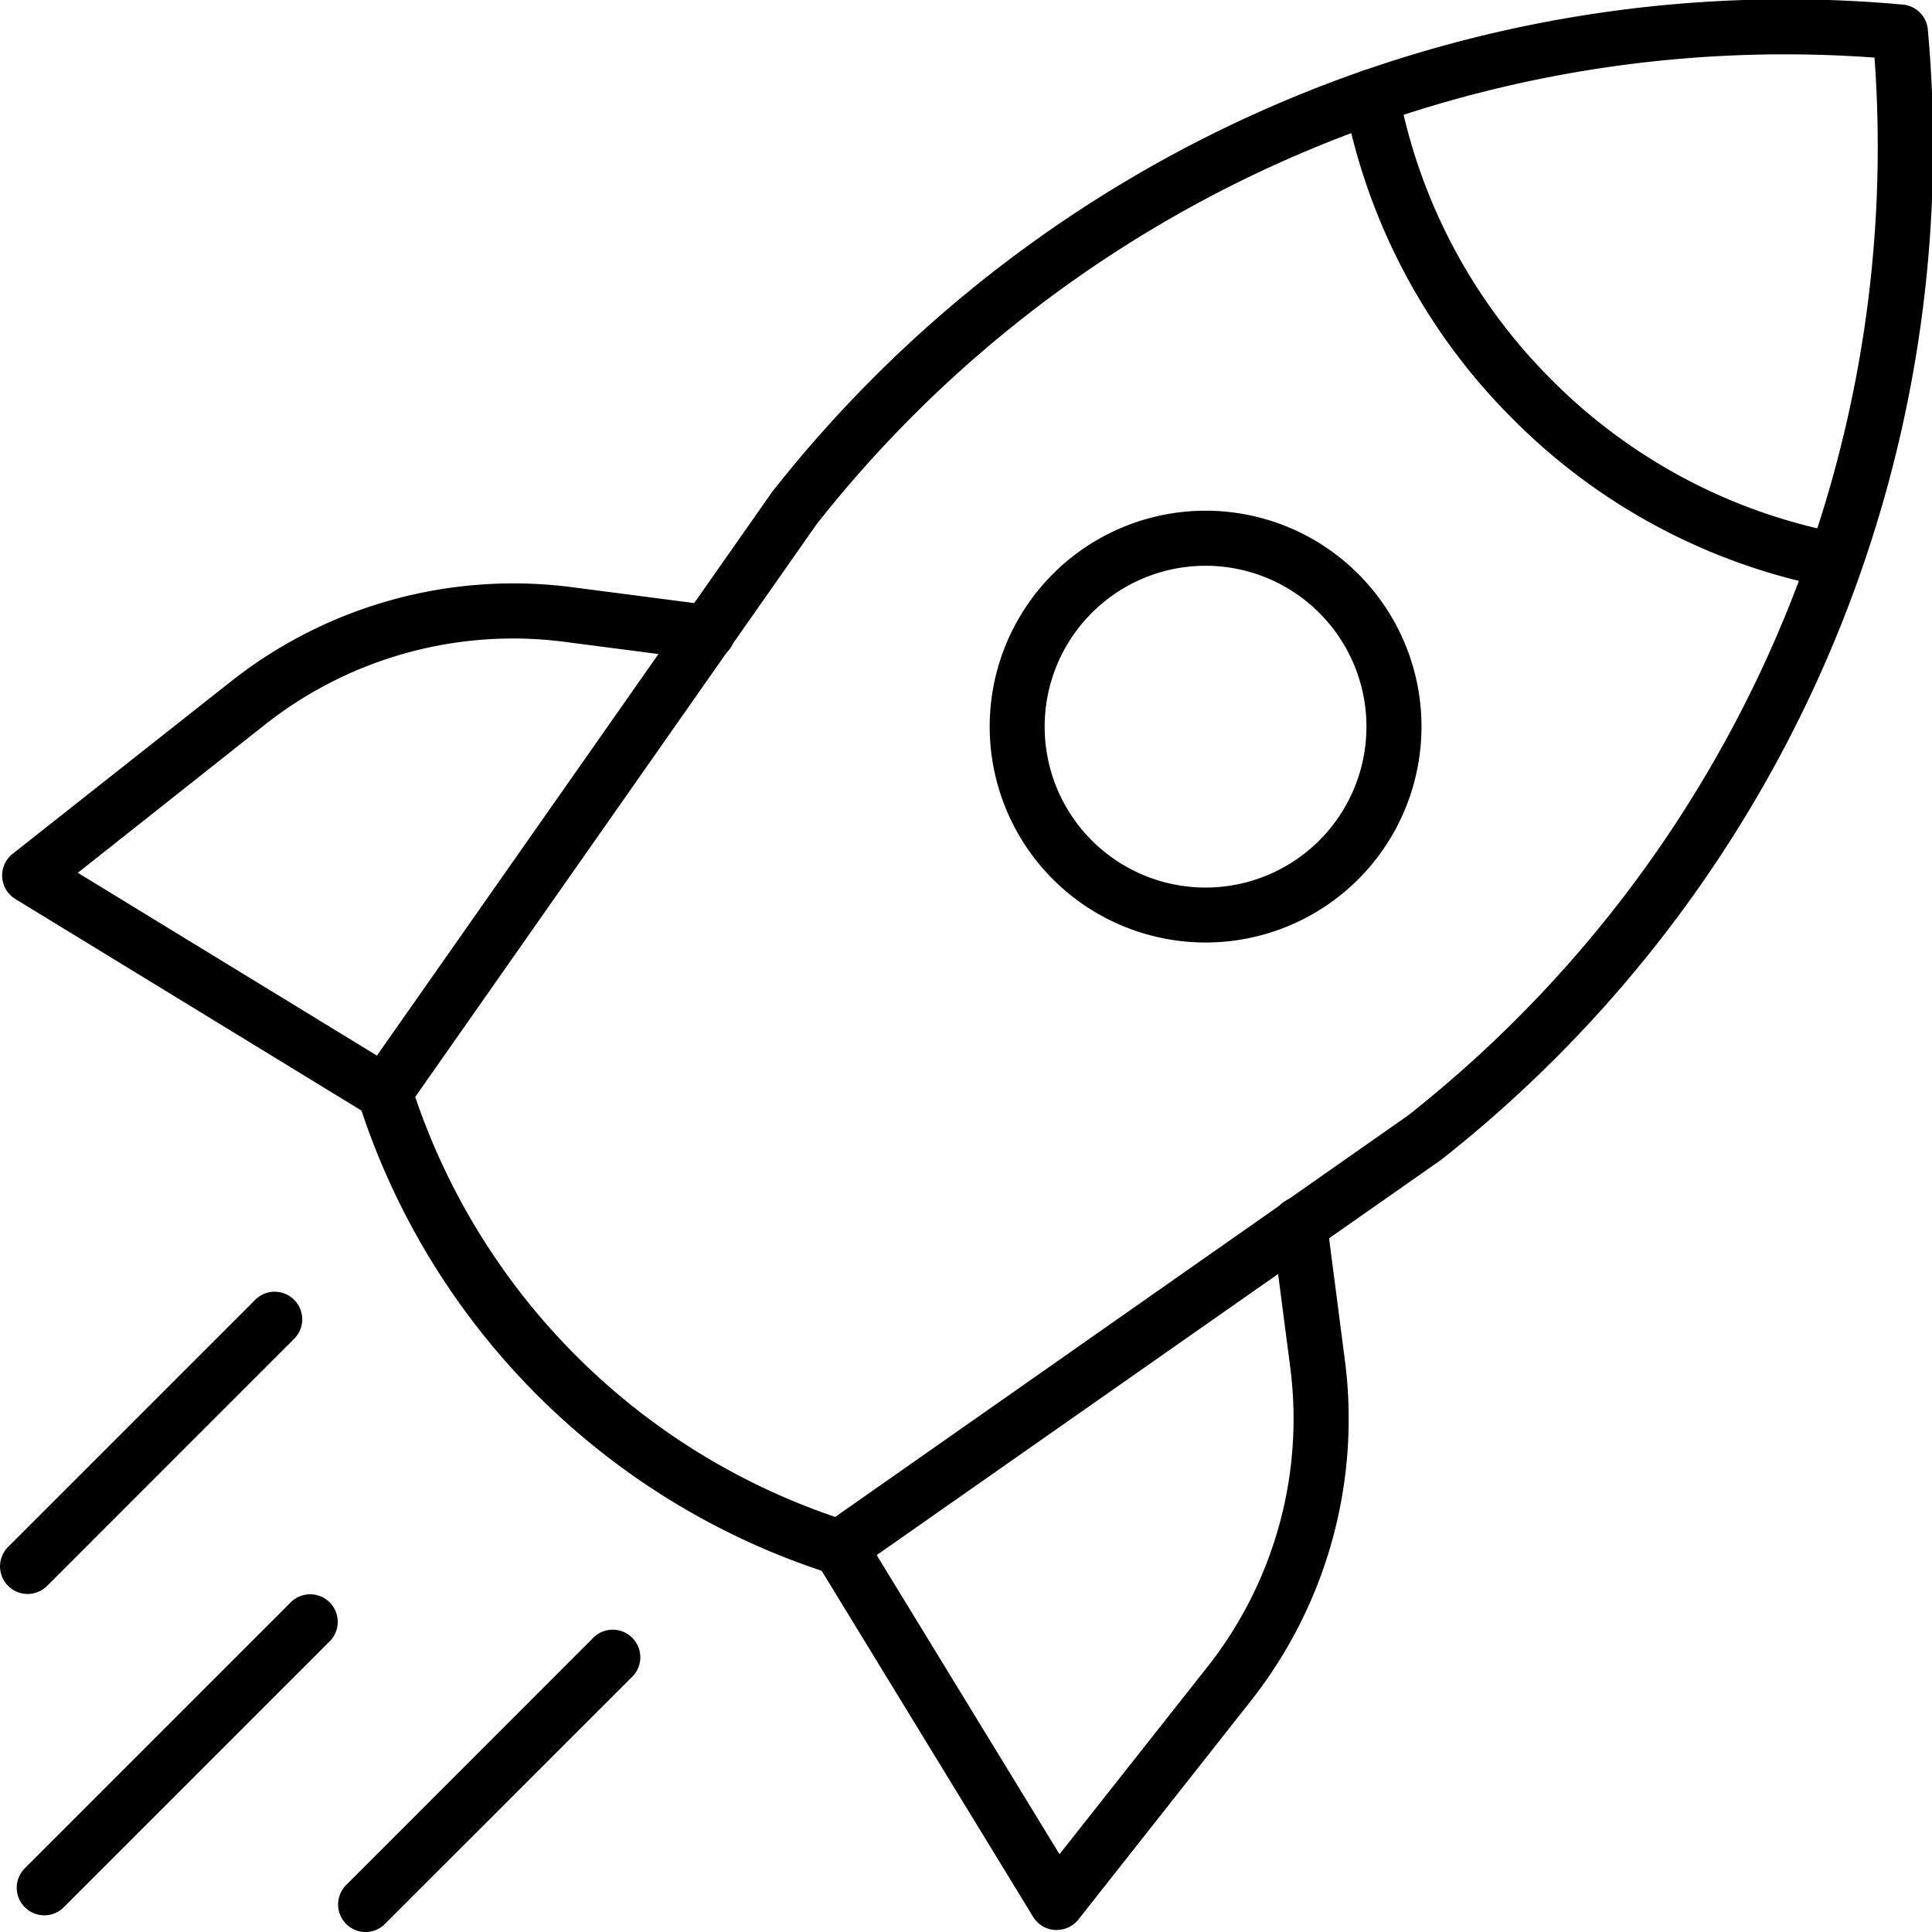 <svg xmlns="http://www.w3.org/2000/svg" width="37.334" height="37.335" viewBox="0 0 37.334 37.335">
  <g id="Group_2047" data-name="Group 2047" transform="translate(-1.962 -1.961)">
    <path id="Path_2604" data-name="Path 2604" d="M24.238,32.4a.536.536,0,0,1-.173-.029,14.042,14.042,0,0,1-9.122-9.122.533.533,0,0,1,.068-.48l7.922-11.3a24.932,24.932,0,0,1,21.844-9.42.533.533,0,0,1,.491.49,24.93,24.93,0,0,1-9.4,21.83l-.019.014L24.544,32.3a.529.529,0,0,1-.305.1Zm-8.2-9.242a12.967,12.967,0,0,0,8.116,8.116l11.069-7.758A23.832,23.832,0,0,0,44.237,3.074a23.821,23.821,0,0,0-20.445,9.02Z" transform="translate(-6.052)"/>
    <path id="Path_2605" data-name="Path 2605" d="M37.428,14.5a.544.544,0,0,1-.1-.009A11.756,11.756,0,0,1,31.2,11.235,11.756,11.756,0,0,1,27.942,5.1a.533.533,0,0,1,1.047-.2,10.694,10.694,0,0,0,2.961,5.578,10.694,10.694,0,0,0,5.578,2.961.533.533,0,0,1-.1,1.056ZM25.257,21.347a4.172,4.172,0,1,1,2.951-1.221,4.172,4.172,0,0,1-2.951,1.221Zm0-7.28a3.109,3.109,0,1,0,2.2.911,3.109,3.109,0,0,0-2.2-.911ZM22.38,40.429h-.032a.533.533,0,0,1-.422-.254l-4.192-6.86a.533.533,0,0,1,.909-.556l3.793,6.206,2.871-3.636a7.735,7.735,0,0,0,1.59-5.754l-.351-2.7a.533.533,0,1,1,1.057-.137l.35,2.7a8.8,8.8,0,0,1-1.811,6.553L22.8,40.228a.533.533,0,0,1-.416.2ZM9.394,24.776a.533.533,0,0,1-.278-.078L2.258,20.506a.533.533,0,0,1-.053-.872l4.237-3.345a8.808,8.808,0,0,1,6.553-1.811l2.7.351a.533.533,0,1,1-.137,1.057l-2.7-.351A7.738,7.738,0,0,0,7.1,17.123L3.466,20l6.206,3.793a.533.533,0,0,1-.278.987ZM9.028,40.469a.533.533,0,0,1-.377-.909L13.409,34.8a.533.533,0,1,1,.753.753L9.4,40.313A.533.533,0,0,1,9.028,40.469ZM2.495,33.936a.533.533,0,0,1-.377-.909l4.758-4.758a.533.533,0,1,1,.753.753L2.872,33.78a.533.533,0,0,1-.377.156Zm.323,6.21a.533.533,0,0,1-.377-.909l5.121-5.121a.533.533,0,1,1,.753.753L3.194,39.99a.533.533,0,0,1-.377.156Z" transform="translate(0 -1.173)"/>
  </g>
</svg>
